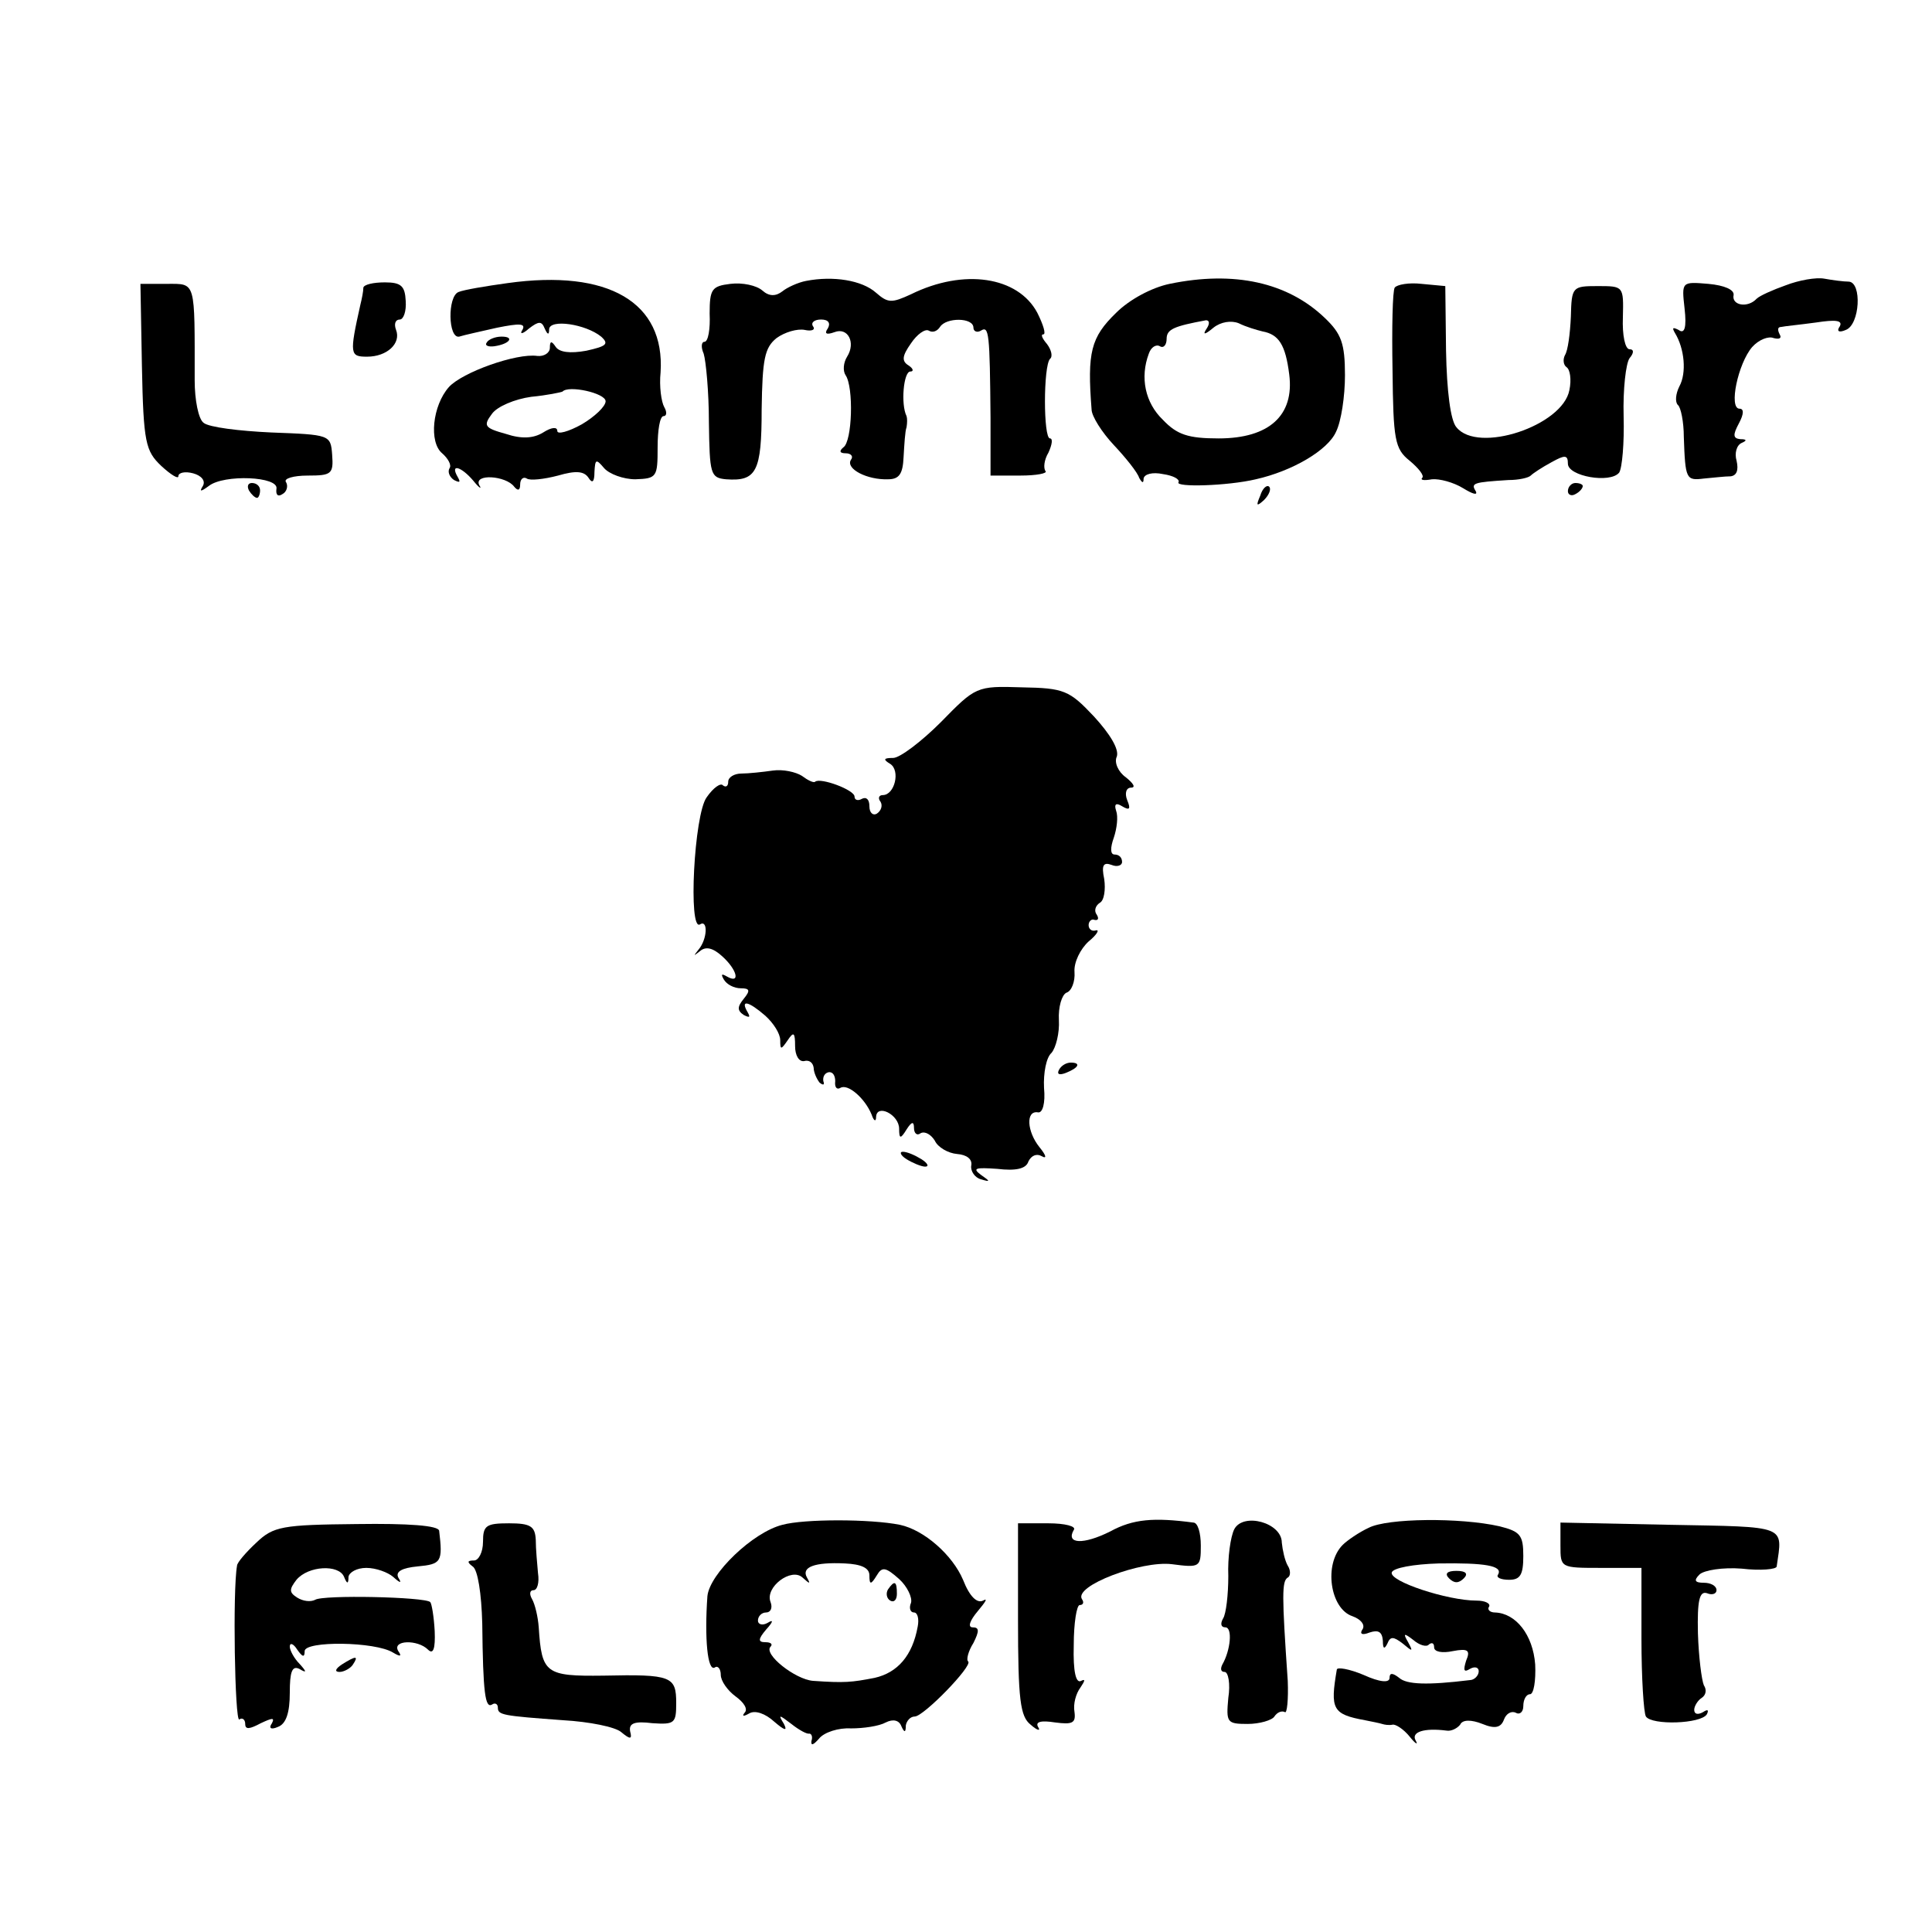 <?xml version="1.0" standalone="no"?>
<!DOCTYPE svg PUBLIC "-//W3C//DTD SVG 20010904//EN"
 "http://www.w3.org/TR/2001/REC-SVG-20010904/DTD/svg10.dtd">
<svg version="1.0" xmlns="http://www.w3.org/2000/svg"
 width="260pt" height="260pt" viewBox="0 0 260 260"
 preserveAspectRatio="xMidYMid meet">
<g transform="translate(0,260) scale(0.1,-0.1)"
fill="#000000" stroke="none">
<path d="M683 2219 c-29 -4 -59 -9 -66 -12 -15 -6 -14 -63 1 -60 6 2 29 7 51
12 30 6 39 6 34 -3 -4 -6 0 -6 9 2 13 10 17 10 21 0 4 -9 6 -9 6 -1 1 14 49 7
70 -10 11 -10 7 -13 -20 -19 -22 -4 -36 -2 -41 5 -6 9 -8 8 -8 -1 0 -7 -8 -12
-17 -11 -28 4 -101 -22 -119 -42 -22 -25 -27 -74 -9 -89 8 -7 13 -16 10 -20
-3 -5 0 -12 6 -16 8 -4 9 -3 5 4 -11 19 5 14 21 -5 8 -10 12 -12 8 -6 -8 16
36 13 47 -2 5 -6 8 -5 8 3 0 7 4 11 9 8 4 -3 23 -1 42 4 24 7 35 6 41 -3 5 -8
8 -6 8 8 1 17 2 18 13 5 7 -8 26 -15 42 -15 29 1 30 3 30 43 0 23 3 42 8 42 4
0 5 5 1 12 -4 7 -7 28 -5 47 6 94 -70 139 -206 120z m132 -159 c0 -7 -15 -21
-32 -31 -18 -10 -33 -14 -33 -9 0 6 -8 5 -19 -2 -13 -8 -29 -9 -50 -2 -29 8
-31 11 -19 27 7 10 31 20 53 23 21 2 40 6 42 7 8 9 58 -2 58 -13z"/>
<path d="M1085 2222 c-11 -2 -26 -9 -32 -14 -9 -7 -18 -7 -27 1 -8 7 -27 11
-43 9 -25 -3 -28 -7 -28 -40 1 -21 -2 -38 -7 -38 -4 0 -5 -7 -1 -16 3 -10 7
-51 7 -92 1 -70 2 -75 23 -77 41 -3 48 10 48 94 1 68 4 83 20 96 11 8 28 13
38 11 9 -2 15 0 11 5 -3 5 2 9 11 9 10 0 13 -5 9 -12 -5 -7 -2 -9 9 -5 18 7
29 -14 17 -33 -5 -8 -6 -19 -2 -25 11 -16 9 -89 -3 -97 -6 -5 -5 -8 3 -8 7 0
11 -4 7 -9 -7 -12 22 -27 50 -26 15 0 20 7 21 30 1 17 2 35 4 40 1 6 1 12 0
15 -8 16 -4 60 5 60 5 0 4 4 -2 8 -10 6 -9 13 3 30 8 12 19 20 24 17 5 -3 11
-1 15 5 8 13 45 13 45 -1 0 -5 5 -7 10 -4 11 7 12 -3 13 -117 l0 -78 40 0 c22
0 37 3 34 6 -3 4 -2 15 4 25 5 11 6 19 2 19 -9 0 -9 97 0 107 4 3 2 12 -4 20
-6 7 -9 13 -5 13 4 0 0 13 -8 29 -26 49 -99 60 -170 25 -26 -12 -31 -12 -47 2
-19 17 -58 23 -94 16z"/>
<path d="M1574 2218 c-24 -5 -54 -21 -72 -39 -34 -33 -39 -53 -33 -130 0 -9
14 -31 30 -48 16 -17 32 -37 34 -44 4 -7 6 -8 6 -1 1 6 12 9 26 6 14 -2 23 -7
21 -11 -5 -7 66 -5 104 4 49 11 97 39 108 64 7 14 12 48 12 76 0 43 -5 56 -27
77 -50 48 -122 64 -209 46z m50 -60 c-6 -9 -3 -9 9 1 10 8 24 10 34 6 10 -5
24 -9 32 -11 22 -4 31 -18 36 -58 7 -55 -27 -86 -95 -86 -41 0 -56 5 -75 25
-24 23 -31 57 -19 89 3 9 10 13 15 10 5 -3 9 2 9 10 0 13 10 17 53 25 5 0 5
-5 1 -11z"/>
<path d="M2403 2216 c-17 -6 -35 -14 -39 -18 -12 -13 -34 -9 -31 5 1 7 -12 13
-34 15 -36 3 -36 3 -32 -33 3 -26 0 -35 -8 -29 -8 4 -9 3 -5 -4 13 -21 16 -54
6 -72 -5 -10 -6 -21 -2 -25 4 -3 8 -23 8 -43 2 -57 3 -59 27 -56 12 1 28 3 36
3 8 1 11 8 8 21 -3 10 0 21 7 24 7 3 7 5 -2 5 -10 1 -10 6 -2 21 7 13 7 20 1
20 -15 0 -2 61 17 83 9 10 22 15 29 12 8 -2 11 0 8 5 -3 6 -3 10 2 10 4 1 25
3 47 6 26 4 36 3 32 -5 -5 -7 -1 -9 8 -5 19 7 22 64 4 65 -7 0 -22 2 -33 4
-11 2 -34 -2 -52 -9z"/>
<path d="M191 2107 c2 -103 5 -114 26 -134 13 -12 23 -18 23 -14 0 5 9 7 20 4
11 -3 17 -10 13 -17 -5 -8 -3 -8 8 0 20 16 95 13 91 -4 -1 -8 2 -11 8 -7 6 3
8 11 5 16 -4 5 10 9 29 9 32 0 35 2 33 28 -2 27 -3 27 -82 30 -43 2 -84 7 -91
13 -7 5 -12 31 -12 57 0 135 2 130 -37 130 l-36 0 2 -111z"/>
<path d="M489 2213 c0 -5 -2 -15 -4 -23 -15 -67 -14 -70 9 -70 27 0 46 18 39
36 -3 8 -1 14 5 14 5 0 9 11 8 25 -1 20 -6 25 -28 25 -16 0 -28 -3 -29 -7z"/>
<path d="M1877 2213 c-3 -4 -4 -55 -3 -111 1 -94 3 -106 23 -122 12 -10 20
-20 17 -23 -3 -3 2 -4 13 -2 10 1 29 -4 42 -12 13 -8 20 -10 17 -4 -7 11 -3
12 44 15 14 0 27 3 30 6 3 3 15 11 28 18 18 10 22 10 22 -2 0 -17 57 -27 69
-12 4 6 7 40 6 76 -1 36 3 71 8 78 6 7 6 12 0 12 -6 0 -10 19 -9 43 1 42 1 42
-34 42 -34 0 -35 -1 -36 -41 -1 -23 -4 -46 -8 -52 -3 -6 -2 -13 2 -16 5 -3 7
-17 4 -31 -9 -48 -123 -86 -152 -50 -8 9 -13 49 -14 103 l-1 87 -32 3 c-17 2
-33 -1 -36 -5z"/>
<path d="M655 2139 c-3 -4 2 -6 10 -5 21 3 28 13 10 13 -9 0 -18 -4 -20 -8z"/>
<path d="M335 1940 c3 -5 8 -10 11 -10 2 0 4 5 4 10 0 6 -5 10 -11 10 -5 0 -7
-4 -4 -10z"/>
<path d="M1696 1933 c-6 -14 -5 -15 5 -6 7 7 10 15 7 18 -3 3 -9 -2 -12 -12z"/>
<path d="M2110 1939 c0 -5 5 -7 10 -4 6 3 10 8 10 11 0 2 -4 4 -10 4 -5 0 -10
-5 -10 -11z"/>
<path d="M1266 1628 c-26 -26 -55 -48 -64 -48 -13 0 -14 -2 -4 -8 14 -9 6 -42
-10 -42 -5 0 -7 -4 -3 -9 3 -5 1 -12 -5 -16 -5 -3 -10 1 -10 10 0 9 -4 13 -10
10 -5 -3 -10 -2 -10 3 0 9 -46 26 -53 20 -2 -2 -10 2 -18 8 -8 5 -25 9 -39 7
-14 -2 -33 -4 -42 -4 -10 0 -18 -5 -18 -11 0 -6 -3 -8 -7 -5 -3 4 -13 -3 -22
-16 -17 -23 -25 -181 -9 -171 11 7 10 -20 -2 -34 -7 -9 -7 -9 2 -2 8 7 18 4
30 -7 20 -18 25 -38 6 -27 -7 4 -8 3 -4 -4 4 -7 14 -12 23 -12 12 0 13 -3 4
-14 -9 -11 -9 -16 0 -22 8 -4 9 -3 5 4 -10 17 1 15 24 -5 11 -10 20 -24 20
-33 0 -13 1 -13 10 0 8 12 10 11 10 -8 0 -12 5 -21 12 -20 7 2 12 -2 13 -9 0
-6 4 -15 8 -20 5 -4 7 -3 5 2 -1 6 2 11 7 12 6 1 9 -5 9 -12 -1 -8 2 -12 7 -9
10 6 33 -14 42 -36 3 -9 6 -10 6 -3 1 18 31 3 31 -16 0 -14 2 -14 10 -1 7 11
10 11 10 2 0 -7 4 -11 9 -7 6 3 14 -2 19 -10 4 -9 18 -17 30 -18 13 -1 21 -7
19 -16 -1 -7 5 -16 13 -18 13 -4 13 -3 0 6 -12 9 -7 10 22 8 25 -3 39 0 42 10
4 8 11 11 18 7 7 -4 6 1 -3 12 -17 21 -19 50 -2 47 6 -1 10 12 8 33 -1 20 3
41 10 47 6 7 11 27 10 44 -1 18 4 34 10 37 7 2 12 15 11 28 -1 13 8 31 19 41
11 9 15 16 10 15 -6 -2 -10 2 -10 7 0 5 4 9 8 7 5 -1 6 2 3 7 -4 5 -2 12 4 16
6 3 8 18 6 32 -4 19 -1 23 10 19 7 -3 14 -1 14 4 0 6 -4 10 -10 10 -6 0 -6 9
-1 23 4 12 6 28 3 36 -3 9 0 11 8 6 10 -6 12 -4 7 8 -4 10 -1 17 5 17 7 0 3 6
-7 14 -10 7 -16 20 -12 28 3 10 -9 30 -31 54 -33 35 -40 38 -97 39 -61 2 -62
1 -109 -47z"/>
<path d="M1425 1160 c-3 -6 1 -7 9 -4 18 7 21 14 7 14 -6 0 -13 -4 -16 -10z"/>
<path d="M1220 1040 c8 -5 20 -10 25 -10 6 0 3 5 -5 10 -8 5 -19 10 -25 10 -5
0 -3 -5 5 -10z"/>
<path d="M1053 548 c-40 -10 -98 -66 -101 -96 -4 -56 0 -102 10 -96 4 3 8 -2
8 -10 0 -8 9 -21 20 -29 11 -8 17 -17 12 -22 -4 -5 -1 -5 6 -1 8 5 22 0 34
-11 14 -12 18 -13 13 -3 -8 13 -7 13 10 0 10 -8 21 -14 24 -13 3 0 5 -4 3 -10
-1 -7 3 -5 10 3 7 9 27 15 43 14 17 0 38 3 47 8 10 5 18 3 21 -5 4 -9 6 -9 6
1 1 6 6 12 12 12 12 0 78 68 72 74 -3 2 0 14 7 25 8 16 8 21 -1 21 -7 0 -4 9
7 22 10 12 14 18 7 14 -8 -4 -18 5 -27 28 -14 33 -52 67 -85 74 -40 8 -129 8
-158 0z m117 -68 c0 -13 2 -13 10 0 7 12 12 11 30 -5 11 -10 18 -25 16 -32 -3
-7 -1 -13 4 -13 5 0 7 -9 5 -19 -7 -39 -27 -62 -58 -69 -31 -6 -40 -7 -83 -4
-24 2 -67 36 -57 46 3 3 1 6 -7 6 -10 0 -10 4 1 17 10 11 10 14 2 9 -7 -4 -13
-2 -13 3 0 6 5 11 11 11 6 0 9 6 6 14 -8 20 28 47 43 33 10 -9 11 -9 6 0 -8
14 10 21 51 19 22 -1 33 -6 33 -16z"/>
<path d="M1195 461 c-3 -5 -2 -12 3 -15 5 -3 9 1 9 9 0 17 -3 19 -12 6z"/>
<path d="M1494 539 c-36 -18 -60 -17 -49 2 4 5 -12 9 -34 9 l-41 0 0 -129 c0
-109 3 -131 17 -142 9 -8 14 -9 10 -3 -4 7 4 9 23 6 23 -3 28 -1 26 14 -2 11
2 25 8 33 6 9 7 12 1 9 -7 -4 -11 12 -10 48 0 30 4 54 8 54 5 0 6 4 3 8 -11
18 80 52 121 47 38 -5 39 -4 39 25 0 17 -4 31 -10 31 -53 7 -81 5 -112 -12z"/>
<path d="M1661 542 c-5 -10 -9 -38 -8 -63 0 -25 -3 -51 -7 -57 -4 -7 -3 -12 3
-12 10 0 7 -31 -4 -50 -3 -6 -2 -10 3 -10 5 0 8 -16 5 -35 -3 -33 -2 -35 26
-35 16 0 33 5 36 10 4 6 10 8 14 6 3 -3 5 17 4 42 -8 116 -8 134 0 139 4 2 4
10 0 16 -4 7 -7 21 -8 31 0 27 -52 41 -64 18z"/>
<path d="M1842 544 c-13 -6 -29 -17 -35 -23 -26 -26 -17 -86 13 -96 11 -4 17
-11 14 -17 -5 -7 -1 -9 9 -5 12 4 17 1 18 -11 0 -11 2 -12 6 -4 4 10 8 10 21
0 13 -11 14 -11 7 2 -7 12 -6 13 7 3 8 -7 18 -10 21 -6 4 3 7 2 7 -4 0 -6 11
-8 25 -5 21 4 24 1 18 -13 -4 -13 -3 -16 5 -11 7 4 12 2 12 -3 0 -6 -6 -12
-12 -12 -57 -7 -85 -6 -95 3 -9 7 -13 7 -13 0 0 -7 -13 -6 -35 4 -19 8 -36 11
-36 7 -9 -53 -6 -60 38 -68 10 -2 20 -4 23 -5 3 -1 9 -2 14 -1 4 1 15 -6 23
-16 8 -10 12 -12 8 -5 -6 11 11 17 42 13 6 -1 14 3 18 8 3 7 15 7 30 1 17 -7
25 -5 29 6 3 8 10 12 16 9 5 -3 10 1 10 9 0 9 4 16 9 16 5 0 8 18 7 40 -3 40
-26 69 -54 70 -7 0 -11 4 -8 8 2 4 -5 8 -17 8 -39 0 -118 26 -114 38 2 6 29
11 63 12 62 1 87 -3 80 -15 -3 -4 4 -7 15 -7 15 0 19 7 19 32 0 28 -4 33 -32
40 -53 12 -151 11 -176 -2z"/>
<path d="M345 524 c-14 -13 -26 -27 -26 -31 -6 -33 -3 -210 3 -207 4 3 8 0 8
-6 0 -8 6 -7 21 1 15 7 19 8 15 0 -5 -7 -1 -9 8 -5 11 4 16 19 16 46 0 28 3
37 13 32 10 -6 10 -4 0 7 -7 7 -13 18 -13 23 0 6 5 4 10 -4 7 -10 10 -11 10
-2 0 14 95 13 119 -2 10 -6 12 -5 7 2 -9 15 26 16 40 2 7 -7 10 1 9 25 -1 19
-4 37 -6 39 -7 7 -145 10 -155 3 -6 -3 -16 -2 -24 3 -11 7 -11 11 -1 24 16 19
57 21 64 4 4 -10 6 -10 6 0 1 6 11 12 24 12 13 0 29 -6 36 -12 10 -9 12 -9 7
-1 -4 8 5 13 26 15 32 3 34 6 29 48 -1 7 -41 10 -111 9 -100 -1 -112 -3 -135
-25z"/>
<path d="M650 525 c0 -14 -6 -25 -12 -25 -9 0 -10 -2 -2 -8 7 -4 12 -37 13
-77 1 -94 4 -114 13 -109 4 3 8 1 8 -4 0 -10 6 -11 88 -17 35 -2 70 -9 78 -16
12 -10 15 -10 12 1 -2 11 6 14 30 11 30 -2 32 0 32 27 0 36 -6 39 -98 37 -78
-1 -83 3 -87 65 -1 14 -5 31 -9 38 -4 7 -3 12 2 12 5 0 8 10 6 23 -1 12 -3 32
-3 45 -1 18 -7 22 -36 22 -31 0 -35 -3 -35 -25z"/>
<path d="M2100 520 c0 -30 0 -30 55 -30 l54 0 0 -95 c0 -53 3 -100 6 -105 8
-12 74 -10 82 3 3 6 1 7 -5 3 -7 -4 -12 -3 -12 3 0 5 5 13 10 16 6 4 7 11 3
17 -3 7 -7 38 -8 70 -1 44 2 57 12 54 7 -3 13 -1 13 4 0 6 -8 10 -17 10 -12 0
-14 3 -6 11 6 6 32 10 57 8 25 -3 47 -1 47 3 8 56 16 53 -144 56 l-147 3 0
-31z"/>
<path d="M1950 476 c7 -7 13 -7 20 0 6 6 3 10 -10 10 -13 0 -16 -4 -10 -10z"/>
<path d="M460 360 c-9 -6 -10 -10 -3 -10 6 0 15 5 18 10 8 12 4 12 -15 0z"/>
</g>
</svg>
